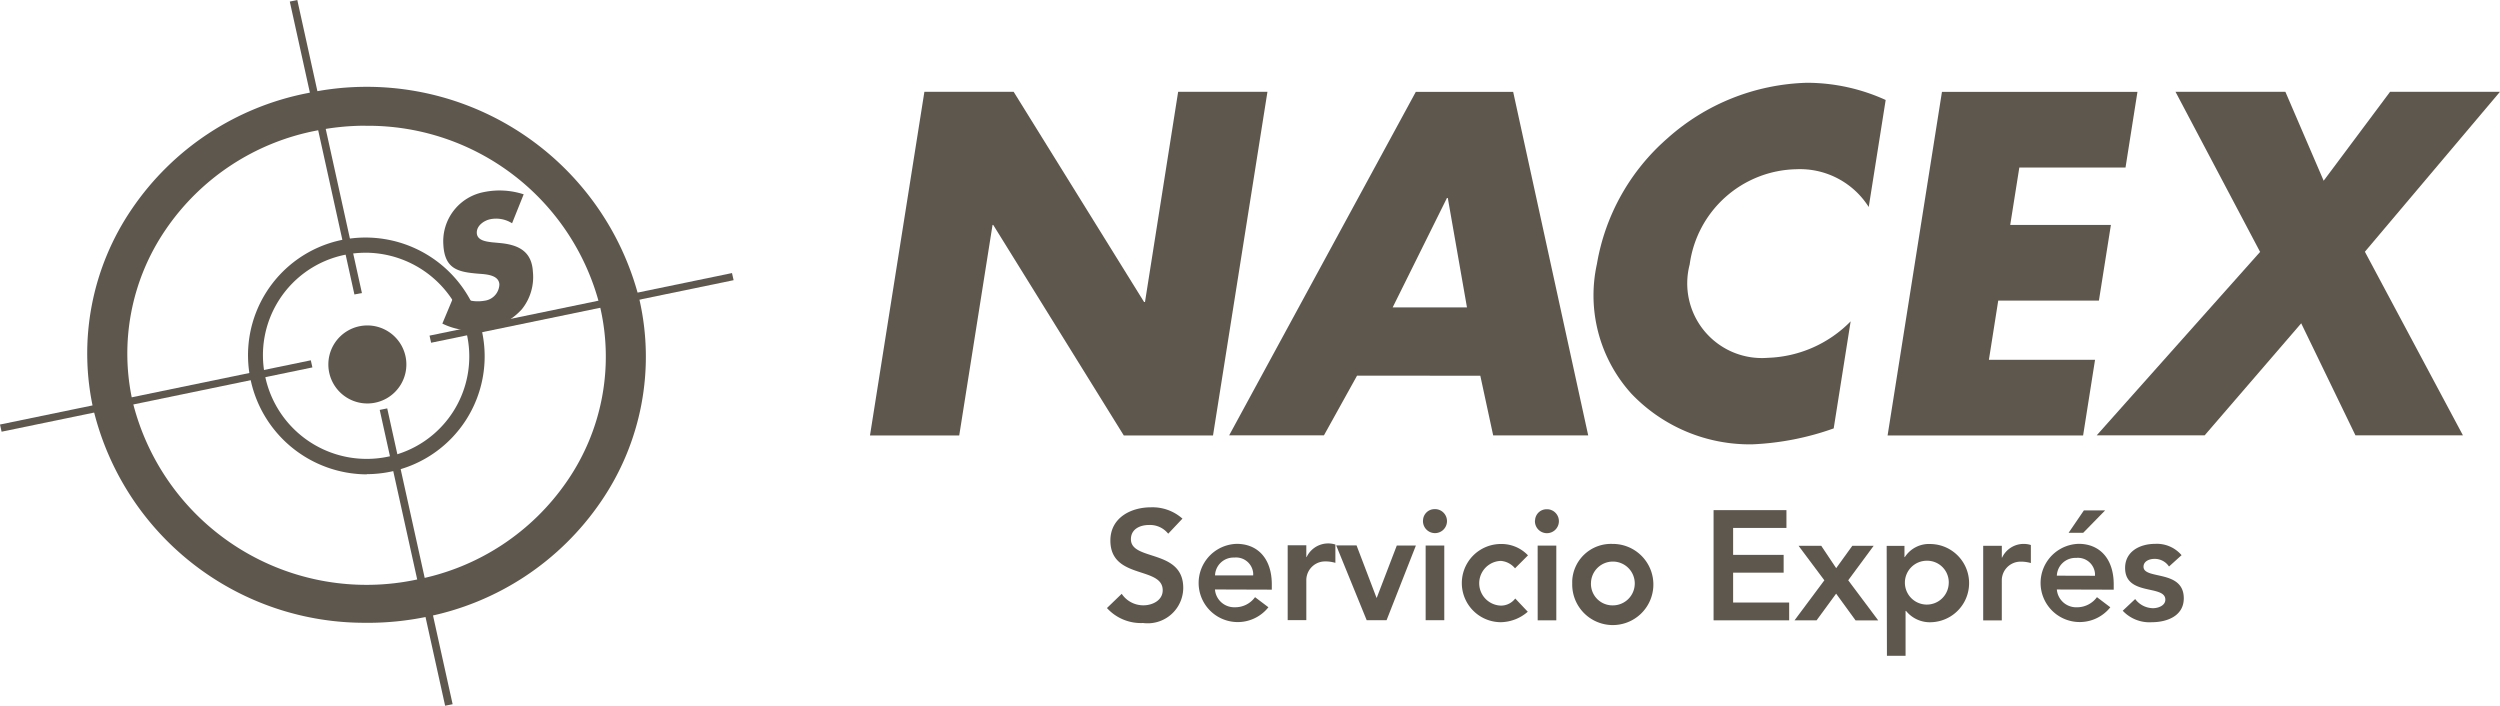 <svg xmlns="http://www.w3.org/2000/svg" width="95.553" height="26.975"><defs><clipPath id="a"><path data-name="Rectángulo 741" fill="#5e574e" d="M0 0h95.553v26.975H0z"/></clipPath></defs><g data-name="Grupo 4491"><g data-name="Grupo 3895" clip-path="url(#a)" fill="#5e574e"><path data-name="Trazado 3945" d="M14.055 23.803a10.659 10.659 0 01-10.477-8.119 9.794 9.794 0 011.468-7.706 10.552 10.552 0 016.714-4.42 10.745 10.745 0 0112.681 7.9 9.791 9.791 0 01-1.467 7.706 10.547 10.547 0 01-6.713 4.42 11.112 11.112 0 01-2.2.221m-.092-19a9.522 9.522 0 00-1.887.189 9.028 9.028 0 00-5.751 3.784 8.392 8.392 0 00-1.255 6.6 9.207 9.207 0 0010.869 6.77 9.028 9.028 0 005.745-3.781 8.385 8.385 0 001.255-6.6 9.137 9.137 0 00-8.981-6.959"/><path data-name="Trazado 3946" d="M14.019 18.131a4.562 4.562 0 01-4.437-3.6 4.5 4.5 0 013.437-5.351l.028-.006a4.555 4.555 0 015.375 3.492 4.5 4.5 0 01-3.435 5.35l-.031.007a4.574 4.574 0 01-.938.1m-.045-8.463a4.016 4.016 0 00-.815.084 3.916 3.916 0 00-3.024 4.639l.006.028a3.965 3.965 0 004.689 3.044 3.913 3.913 0 003.024-4.634c0-.01 0-.02-.006-.03a3.978 3.978 0 00-3.874-3.132"/><path data-name="Trazado 3947" d="M12.55 13.92a1.491 1.491 0 110 .02v-.02"/><path data-name="Trazado 3948" d="M17.013 26.974l-2.5-11.307.287-.058 2.5 11.307zM.061 16.5L0 16.226l11.879-2.455.061.272zm16.417-3.4l-.061-.272 11.561-2.391.061.272zm-2.932-1.845L11.076.06l.287-.06 2.47 11.2z"/><path data-name="Trazado 3949" d="M20.018 7.428a2.969 2.969 0 00-1.515-.088 1.913 1.913 0 00-1.558 2.005c.05.951.573 1.054 1.359 1.118.272.02.764.043.783.408a.649.649 0 01-.575.624 1.458 1.458 0 01-1.126-.272l-.479 1.145a2.625 2.625 0 001.707.208 2.455 2.455 0 001.33-.754 1.964 1.964 0 00.424-1.432c-.042-.8-.573-1.034-1.249-1.1l-.32-.03c-.219-.028-.561-.068-.575-.353s.281-.478.509-.527a1.136 1.136 0 01.839.154l.441-1.1"/><path data-name="Trazado 3950" d="M33.248 16.643h3.415l1.273-8.045h.027l4.989 8.045h3.411l2.08-13.133H45.03l-1.267 8.033h-.035L38.744 3.51h-3.413l-2.079 13.133"/><path data-name="Trazado 3951" d="M56.067 11.748H53.23l2.073-4.179h.034l.732 4.179m.51 2.613l.492 2.281h3.632l-2.868-13.13h-3.722L46.98 16.639h3.623l1.265-2.281z" fill-rule="evenodd"/><path data-name="Trazado 3952" d="M72.074 3.822a7.274 7.274 0 00-3.013-.658 8.335 8.335 0 00-5.332 2.125 8.185 8.185 0 00-2.693 4.8 5.6 5.6 0 001.321 4.962 6.249 6.249 0 004.619 1.932 10.553 10.553 0 003.11-.609l.648-4.092a4.642 4.642 0 01-3.163 1.394 2.853 2.853 0 01-2.989-3.569 4.2 4.2 0 014.076-3.639 3.108 3.108 0 012.767 1.444l.648-4.092"/><path data-name="Trazado 3953" d="M81.24 6.401l.456-2.891h-7.472l-2.078 13.133h7.473l.456-2.891h-4.057l.357-2.264h3.848l.458-2.891h-3.848l.348-2.194h4.058"/><path data-name="Trazado 3954" d="M86.389 9.622l-6.25 7.017h4.126l3.69-4.282 2.073 4.282h4.108l-3.747-7.017 5.163-6.114h-4.2l-2.539 3.4-1.463-3.4h-4.2l3.23 6.114"/><path data-name="Trazado 3955" d="M45.195 19.823a1.724 1.724 0 00-1.205-.433c-.779 0-1.55.408-1.55 1.27 0 1.5 2 .974 2 1.9 0 .387-.391.576-.736.576a.993.993 0 01-.831-.44l-.564.544a1.748 1.748 0 001.379.572 1.359 1.359 0 001.525-1.169 1.306 1.306 0 00.012-.173c0-1.495-2-1.017-2-1.86 0-.386.344-.544.689-.544a.887.887 0 01.736.333l.544-.576"/><path data-name="Trazado 3956" d="M46.44 21.99a.707.707 0 01.735-.679.656.656 0 01.722.582.577.577 0 010 .1h-1.46m2.173.544v-.2c0-.992-.544-1.549-1.338-1.55a1.495 1.495 0 101.208 2.423l-.511-.386a.93.93 0 01-.766.386.739.739 0 01-.766-.68z" fill-rule="evenodd"/><path data-name="Trazado 3957" d="M49.216 23.703h.713v-1.525a.717.717 0 01.714-.72h.054a1.362 1.362 0 01.343.055v-.7a.912.912 0 00-1.1.48h-.011v-.451h-.712v2.853"/><path data-name="Trazado 3958" d="M52.236 23.704h.761l1.12-2.853h-.73l-.765 1.995h-.011l-.762-2h-.778l1.165 2.858" fill-rule="evenodd"/><path data-name="Trazado 3959" d="M54.389 19.885a.459.459 0 10.491-.425h-.039a.441.441 0 00-.451.427m.1 3.819h.712v-2.855h-.712z" fill-rule="evenodd"/><path data-name="Trazado 3960" d="M58.399 21.224a1.393 1.393 0 00-1.032-.432 1.494 1.494 0 100 2.989 1.6 1.6 0 001.026-.4l-.479-.506a.679.679 0 01-.551.272.855.855 0 010-1.709.785.785 0 01.543.284l.492-.492"/><path data-name="Trazado 3961" d="M58.668 19.891a.458.458 0 10.487-.427h-.032a.441.441 0 00-.451.428m.1 3.818h.712v-2.857h-.713z" fill-rule="evenodd"/><path data-name="Trazado 3962" d="M60.809 22.282a.837.837 0 11.838.856.823.823 0 01-.839-.807v-.048m-.715 0a1.551 1.551 0 101.608-1.493h-.057a1.481 1.481 0 00-1.552 1.407v.084" fill-rule="evenodd"/><path data-name="Trazado 3963" d="M65.497 23.709h2.887v-.68h-2.142v-1.14h1.931v-.68h-1.931v-1.031h2.038v-.68h-2.785v4.2"/><path data-name="Trazado 3964" d="M68.588 23.71h.844l.747-1.02.743 1.022h.866l-1.147-1.533.973-1.318h-.816l-.617.855-.571-.855h-.867l.986 1.319-1.141 1.531" fill-rule="evenodd"/><path data-name="Trazado 3965" d="M74.483 22.288a.838.838 0 11-.838-.856.825.825 0 01.839.811v.046m-2.363 2.777h.712V23.35h.018a1.17 1.17 0 00.967.432 1.495 1.495 0 00-.033-2.989 1.094 1.094 0 00-.98.5h-.014v-.428h-.68z" fill-rule="evenodd"/><path data-name="Trazado 3966" d="M75.798 23.713h.713v-1.527a.716.716 0 01.713-.719h.055a1.4 1.4 0 01.343.053v-.689a.888.888 0 00-.255-.042.91.91 0 00-.844.522h-.011v-.45H75.8v2.853"/><path data-name="Trazado 3967" d="M78.615 22.003a.708.708 0 01.735-.679.656.656 0 01.722.583.621.621 0 010 .1zm2.174.535v-.2c0-.992-.544-1.55-1.336-1.552a1.495 1.495 0 101.206 2.425l-.511-.387a.941.941 0 01-.765.387.742.742 0 01-.768-.68zm-1.724-2.174h.558l.837-.856h-.811z" fill-rule="evenodd"/><path data-name="Trazado 3968" d="M83.384 21.222a1.239 1.239 0 00-1.015-.435c-.575 0-1.145.285-1.145.921 0 1.087 1.538.626 1.538 1.212 0 .227-.272.326-.474.326a.866.866 0 01-.679-.35l-.476.447a1.4 1.4 0 001.111.439c.581 0 1.223-.238 1.223-.914 0-1.11-1.539-.7-1.539-1.207 0-.213.227-.3.416-.3a.652.652 0 01.558.292l.474-.428"/></g></g></svg>